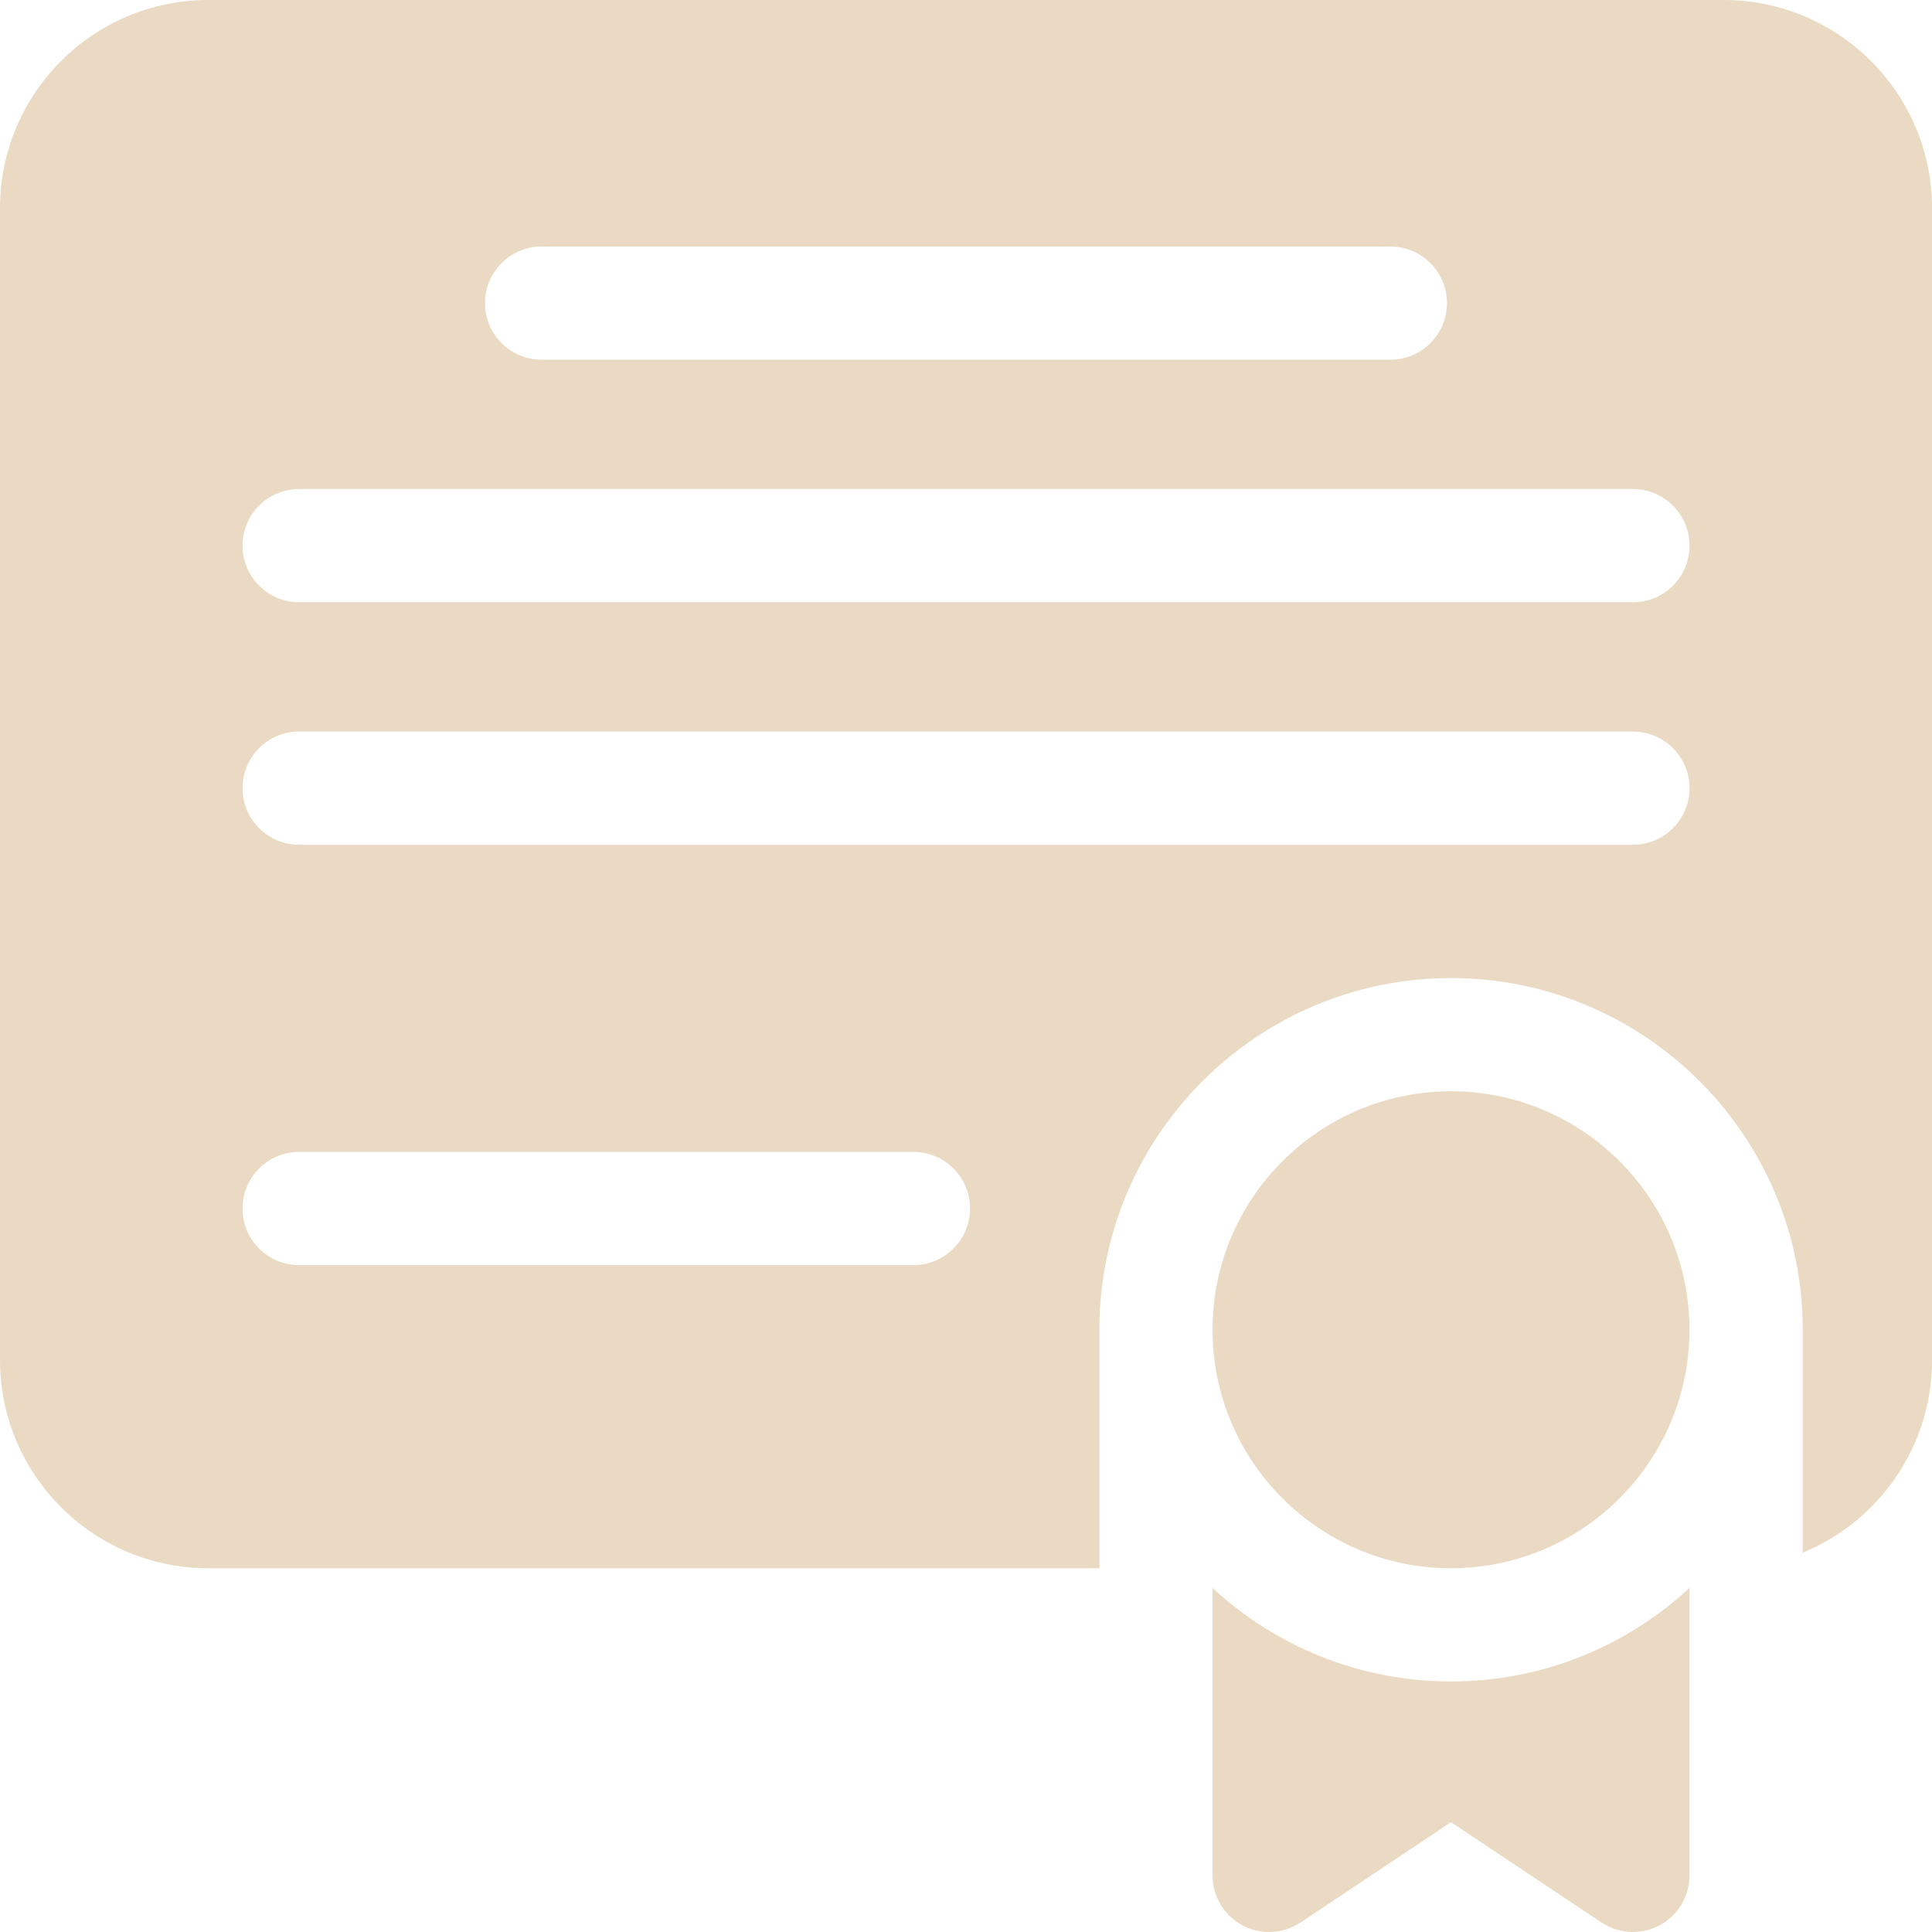 <svg viewBox="0 0 512 512" version="1.1" xmlns="http://www.w3.org/2000/svg" id="Capa_1">
  
  <defs>
    <style>
      .st0 {
        fill: #ebdac3;
      }
    </style>
  </defs>
  <path d="M456.83,0H55.17C24.75,0,0,24.75,0,55.17v305.27C0,390.85,24.75,415.6,55.17,415.6h236.17v-63.2c0-51.39,41.81-93.2,93.2-93.2s93.2,41.81,93.2,93.2v59.08c20.08-8.25,34.27-28.02,34.27-51.04V55.17C512,24.75,487.25,0,456.83,0h0ZM143.53,65.33h224.93c8.28,0,15,6.72,15,15s-6.72,15-15,15h-224.93c-8.28,0-15-6.72-15-15s6.72-15,15-15h0ZM242.07,335.27H79.27c-8.28,0-15-6.72-15-15s6.72-15,15-15h162.8c8.29,0,15,6.72,15,15s-6.71,15-15,15ZM432.73,223.87H79.27c-8.28,0-15-6.72-15-15s6.72-15,15-15h353.47c8.29,0,15,6.72,15,15,0,8.28-6.71,15-15,15ZM432.73,159.6H79.27c-8.28,0-15-6.72-15-15s6.72-15,15-15h353.47c8.29,0,15,6.72,15,15,0,8.28-6.71,15-15,15Z" class="st0"></path>
  <path d="M384.53,289.2c-34.85,0-63.2,28.35-63.2,63.2s28.35,63.2,63.2,63.2,63.2-28.35,63.2-63.2-28.35-63.2-63.2-63.2Z" class="st0"></path>
  <path d="M321.33,420.83v76.17c0,5.53,3.04,10.61,7.92,13.23,2.22,1.19,4.65,1.77,7.08,1.77,2.91,0,5.81-.85,8.32-2.52l39.88-26.59,39.88,26.59c2.51,1.67,5.41,2.52,8.32,2.52,2.43,0,4.86-.59,7.08-1.77,4.88-2.61,7.92-7.69,7.92-13.23v-76.17c-16.62,15.36-38.83,24.77-63.2,24.77s-46.58-9.4-63.2-24.77h0Z" class="st0"></path>
</svg>